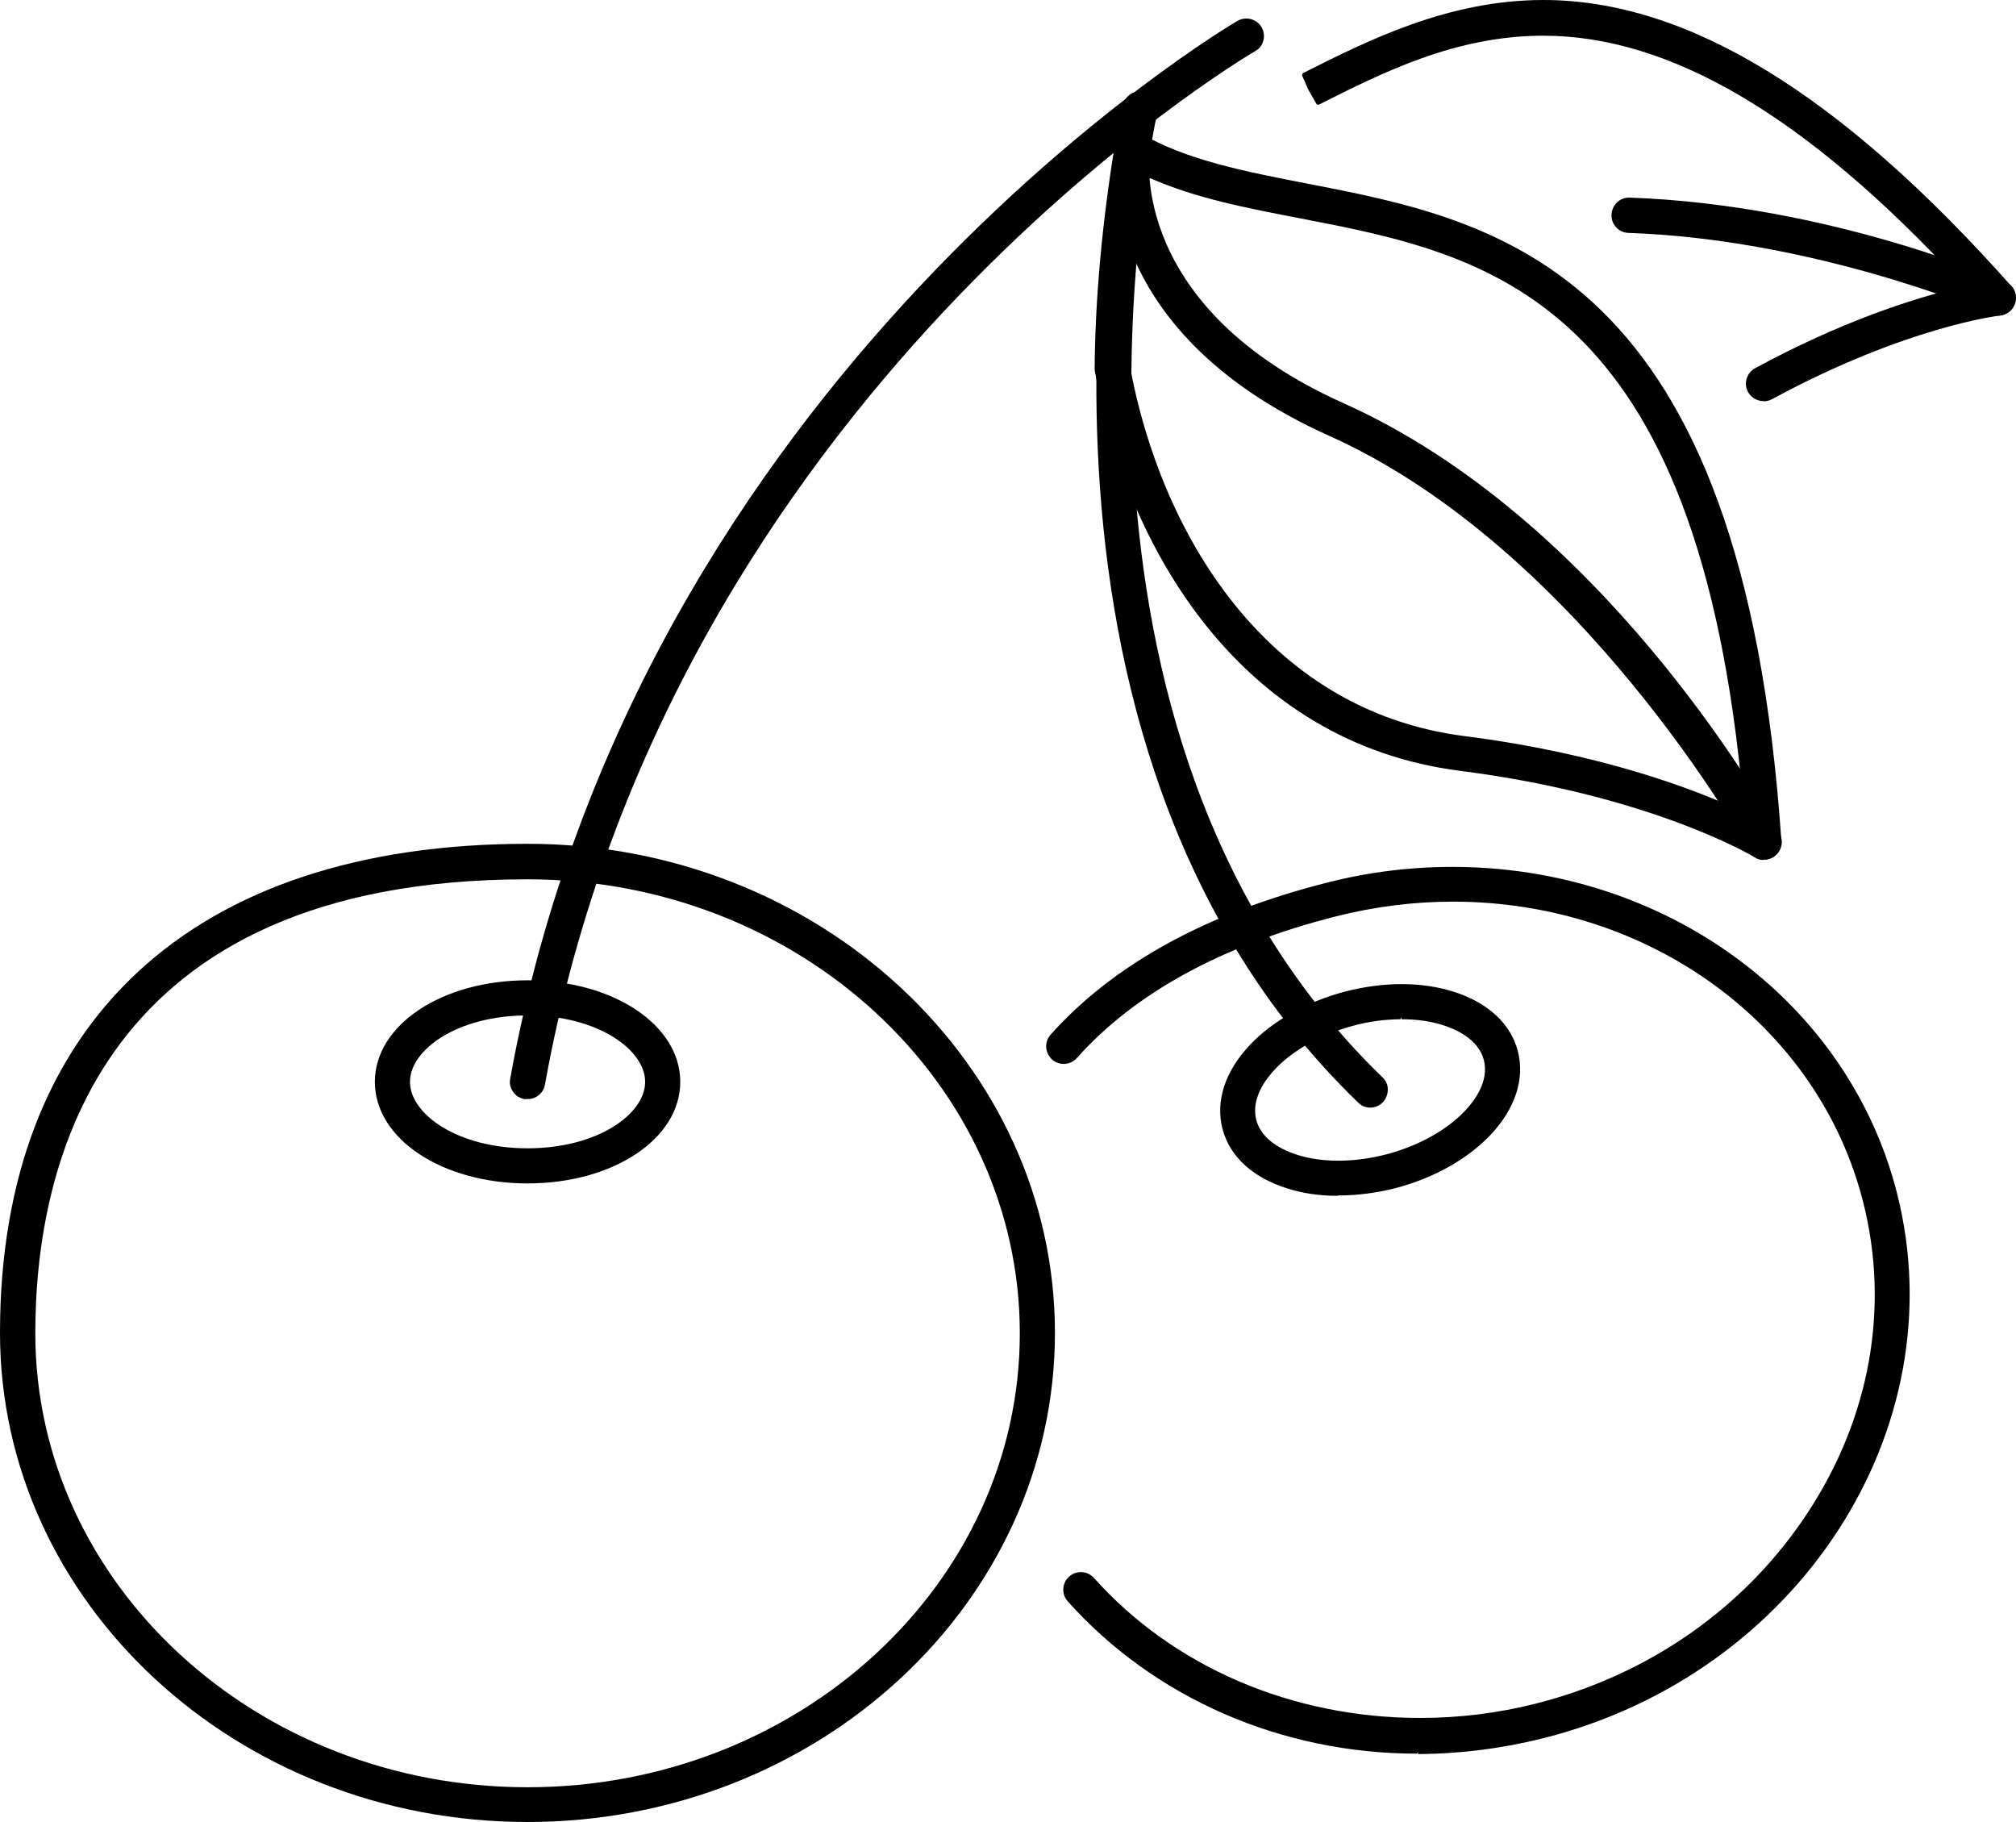 <svg xmlns="http://www.w3.org/2000/svg" height="95.44" width="105.622" version="1.1" viewBox="0 0 105.622 95.44" data-name="Capa 1" id="Capa_1">
  <defs id="defs10"></defs>
  
  <path id="path1" d="M 27.64,95.44 C 12.4,95.44 0,83.95 0,69.82 0,53.54 10.07,44.2 27.64,44.2 c 15.24,0 27.63,11.49 27.63,25.62 0,14.13 -12.4,25.62 -27.63,25.62 z m 0,-49.38 c -22.44,0 -25.79,14.9 -25.79,23.78 0,13.11 11.57,23.78 25.79,23.78 14.22,0 25.79,-10.67 25.79,-23.78 0,-13.11 -11.57,-23.78 -25.79,-23.78 z"></path>
  <path id="path2" d="M 27.5,57.58 C 27.24,57.53 27.02,57.4 26.88,57.19 26.74,56.99 26.68,56.75 26.73,56.51 33.38,19.62 64.52,1.27 64.84,1.09 c 0.14,-0.08 0.3,-0.12 0.46,-0.12 0.33,0 0.64,0.18 0.8,0.46 0.25,0.45 0.1,1.01 -0.34,1.25 -0.31,0.17 -30.72,18.07 -37.21,54.14 -0.08,0.44 -0.46,0.75 -0.9,0.75 0,0 -0.06,0 -0.07,0 0,0 -0.06,0 -0.06,0 z"></path>
  <path id="path3" d="m 74.29,91.87 0.02,-0.1 -0.07,0.09 c -7.1,0 -13.77,-2.91 -18.3,-7.98 -0.16,-0.18 -0.25,-0.42 -0.23,-0.66 0.01,-0.24 0.12,-0.47 0.31,-0.64 0.17,-0.15 0.38,-0.23 0.61,-0.23 0.26,0 0.51,0.11 0.69,0.31 4.16,4.66 10.39,7.33 17.09,7.33 2.04,0 4.07,-0.25 6.05,-0.75 C 86.43,87.73 91.5,84.16 94.74,79.19 97.99,74.22 99.01,68.45 97.61,62.95 95.26,53.7 86.43,47.23 76.12,47.23 c -2.04,0 -4.1,0.26 -6.12,0.77 -5.98,1.52 -10.55,4.02 -13.58,7.42 -0.18,0.2 -0.43,0.31 -0.69,0.31 -0.22,0 -0.44,-0.08 -0.61,-0.23 -0.18,-0.17 -0.29,-0.39 -0.31,-0.64 -0.01,-0.25 0.07,-0.48 0.23,-0.66 3.29,-3.68 8.17,-6.37 14.5,-7.97 2.15,-0.55 4.36,-0.82 6.56,-0.82 11.16,0 20.74,7.03 23.29,17.1 3.13,12.35 -5.16,25.15 -18.49,28.53 -2.18,0.55 -4.39,0.83 -6.59,0.84 v 0 c 0,0 -0.01,0 -0.02,0 z"></path>
  <path id="path4" d="m 71.8,58.02 c -0.26,0 -0.47,-0.09 -0.64,-0.26 C 51.42,38.69 58.76,5.82 58.84,5.49 c 0.1,-0.42 0.47,-0.71 0.89,-0.71 0.07,0 0.15,0 0.21,0.03 0.5,0.12 0.81,0.61 0.69,1.11 -0.29,1.32 -6.87,32.48 11.8,50.51 0.18,0.17 0.28,0.39 0.28,0.64 0,0.25 -0.09,0.48 -0.25,0.66 -0.18,0.18 -0.42,0.29 -0.66,0.29 z"></path>
  <path id="path5" d="m 92.37,45.05 c -0.15,0 -0.3,-0.06 -0.43,-0.14 C 91.89,44.88 86.55,41.66 76.51,40.38 64.93,38.91 59.03,28.62 57.37,19.49 57.36,19.43 57.35,19.37 57.35,19.31 57.38,15.62 57.74,11.7 58.4,7.64 58.44,7.34 58.63,7.09 58.91,6.96 59.03,6.9 59.17,6.87 59.3,6.87 c 0.17,0 0.33,0.04 0.47,0.12 2.39,1.4 5.45,1.99 8.68,2.62 10.18,1.97 22.84,4.42 24.88,34.44 0.02,0.35 -0.16,0.68 -0.44,0.84 -0.15,0.09 -0.31,0.14 -0.48,0.14 0,0 -0.04,0 -0.05,0 v 0 z M 60.21,9.33 c 0,0 -0.08,0.01 -0.11,0.03 -0.06,0.04 -0.11,0.1 -0.12,0.17 -0.48,3.27 -0.74,6.52 -0.78,9.66 1.57,8.53 7,18.03 17.54,19.37 7.14,0.91 12,2.78 14.27,3.82 0.05,0 0.08,0 0.11,0 0.06,0 0.09,-0.01 0.12,-0.03 0.07,-0.05 0.1,-0.13 0.1,-0.21 C 89.01,15.47 77.92,13.33 68.13,11.44 65.32,10.9 62.67,10.39 60.3,9.35 Z"></path>
  <path id="path6" d="m 92.46,45.05 0.02,-0.1 -0.06,0.09 c -0.33,0 -0.65,-0.19 -0.81,-0.48 C 91.53,44.4 82.78,28.72 69.64,22.83 57.12,17.21 58.35,8.06 58.41,7.67 c 0.07,-0.46 0.45,-0.8 0.91,-0.8 0.04,0 0.09,0 0.13,0 0.5,0.07 0.85,0.54 0.79,1.04 -0.05,0.33 -1.04,8.2 10.17,13.22 13.39,6 21.91,20.85 22.83,22.53 0.24,0.45 0.08,1.01 -0.37,1.26 -0.11,0.06 -0.24,0.1 -0.37,0.11 v 0 c 0,0 -0.01,0 -0.02,0 z"></path>
  <path id="path7" d="m 92.39,21.01 c -0.34,0 -0.65,-0.19 -0.81,-0.48 -0.24,-0.45 -0.07,-1 0.37,-1.24 4.51,-2.45 8.24,-3.63 10.56,-4.2 0.08,-0.02 0.14,-0.08 0.17,-0.16 0.03,-0.08 0,-0.16 -0.05,-0.22 C 94.62,6.07 87.49,1.87 80.86,1.87 c -4.6,0 -8.4,1.92 -11.76,3.61 -0.01,0 -0.03,0.01 -0.04,0.01 -0.03,0 -0.07,-0.02 -0.09,-0.05 L 68.55,4.71 68.22,3.96 c 0,0 0,-0.11 0.05,-0.13 C 71.66,2.12 75.87,0 80.86,0 c 7.53,0 15.55,4.9 24.52,14.99 0.23,0.26 0.29,0.62 0.17,0.94 -0.12,0.32 -0.41,0.55 -0.76,0.6 -0.05,0 -4.94,0.58 -11.95,4.38 -0.14,0.07 -0.28,0.11 -0.42,0.11 v 0 z"></path>
  <path id="path8" d="m 104.74,16.54 0.02,-0.1 -0.06,0.09 c -0.12,0 -0.25,-0.03 -0.38,-0.08 -0.96,-0.4 -9.6,-3.93 -19.01,-4.25 -0.5,-0.02 -0.9,-0.44 -0.88,-0.95 0.02,-0.5 0.42,-0.9 0.92,-0.9 10.61,0.37 19.63,4.37 19.72,4.41 0.23,0.1 0.4,0.28 0.49,0.51 0.09,0.23 0.08,0.48 -0.02,0.71 -0.14,0.32 -0.43,0.52 -0.77,0.55 v 0 c 0,0 -0.01,0 -0.02,0 z"></path>
  <path id="path9" d="m 27.64,61.99 c -4.49,0 -8,-2.34 -8,-5.32 0,-2.98 3.51,-5.32 8,-5.32 4.49,0 8,2.34 8,5.32 0,2.98 -3.51,5.32 -8,5.32 z m 0,-8.8 c -3.68,0 -6.16,1.8 -6.16,3.48 0,1.68 2.48,3.48 6.16,3.48 3.68,0 6.16,-1.8 6.16,-3.48 0,-1.68 -2.48,-3.48 -6.16,-3.48 z"></path>
  <path id="path10" d="m 70.09,62.64 c -0.95,0 -1.83,-0.13 -2.62,-0.38 -1.82,-0.56 -3.04,-1.67 -3.42,-3.12 -0.38,-1.46 0.13,-3.02 1.43,-4.4 1.19,-1.26 2.95,-2.25 4.95,-2.79 1,-0.26 2.01,-0.4 2.99,-0.4 0.98,0 1.86,0.13 2.68,0.38 1.82,0.56 3.04,1.67 3.42,3.12 0.38,1.46 -0.13,3.02 -1.43,4.4 -1.2,1.26 -2.95,2.25 -4.95,2.78 -1.02,0.26 -2.02,0.39 -3,0.39 0,0 -0.05,0 -0.05,0 v 0 z m 3.27,-9.25 C 72.51,53.4 71.7,53.51 70.9,53.73 69.24,54.17 67.75,55 66.81,56 c -0.5,0.52 -1.28,1.56 -0.99,2.67 0.29,1.1 1.49,1.62 2.17,1.83 0.64,0.2 1.36,0.3 2.13,0.3 0.83,0 1.7,-0.12 2.54,-0.34 1.66,-0.44 3.15,-1.27 4.09,-2.27 0.5,-0.52 1.28,-1.56 0.99,-2.67 -0.29,-1.1 -1.49,-1.62 -2.17,-1.83 -0.64,-0.2 -1.36,-0.3 -2.14,-0.3 v -0.1 l -0.07,0.11 z"></path>
</svg>
